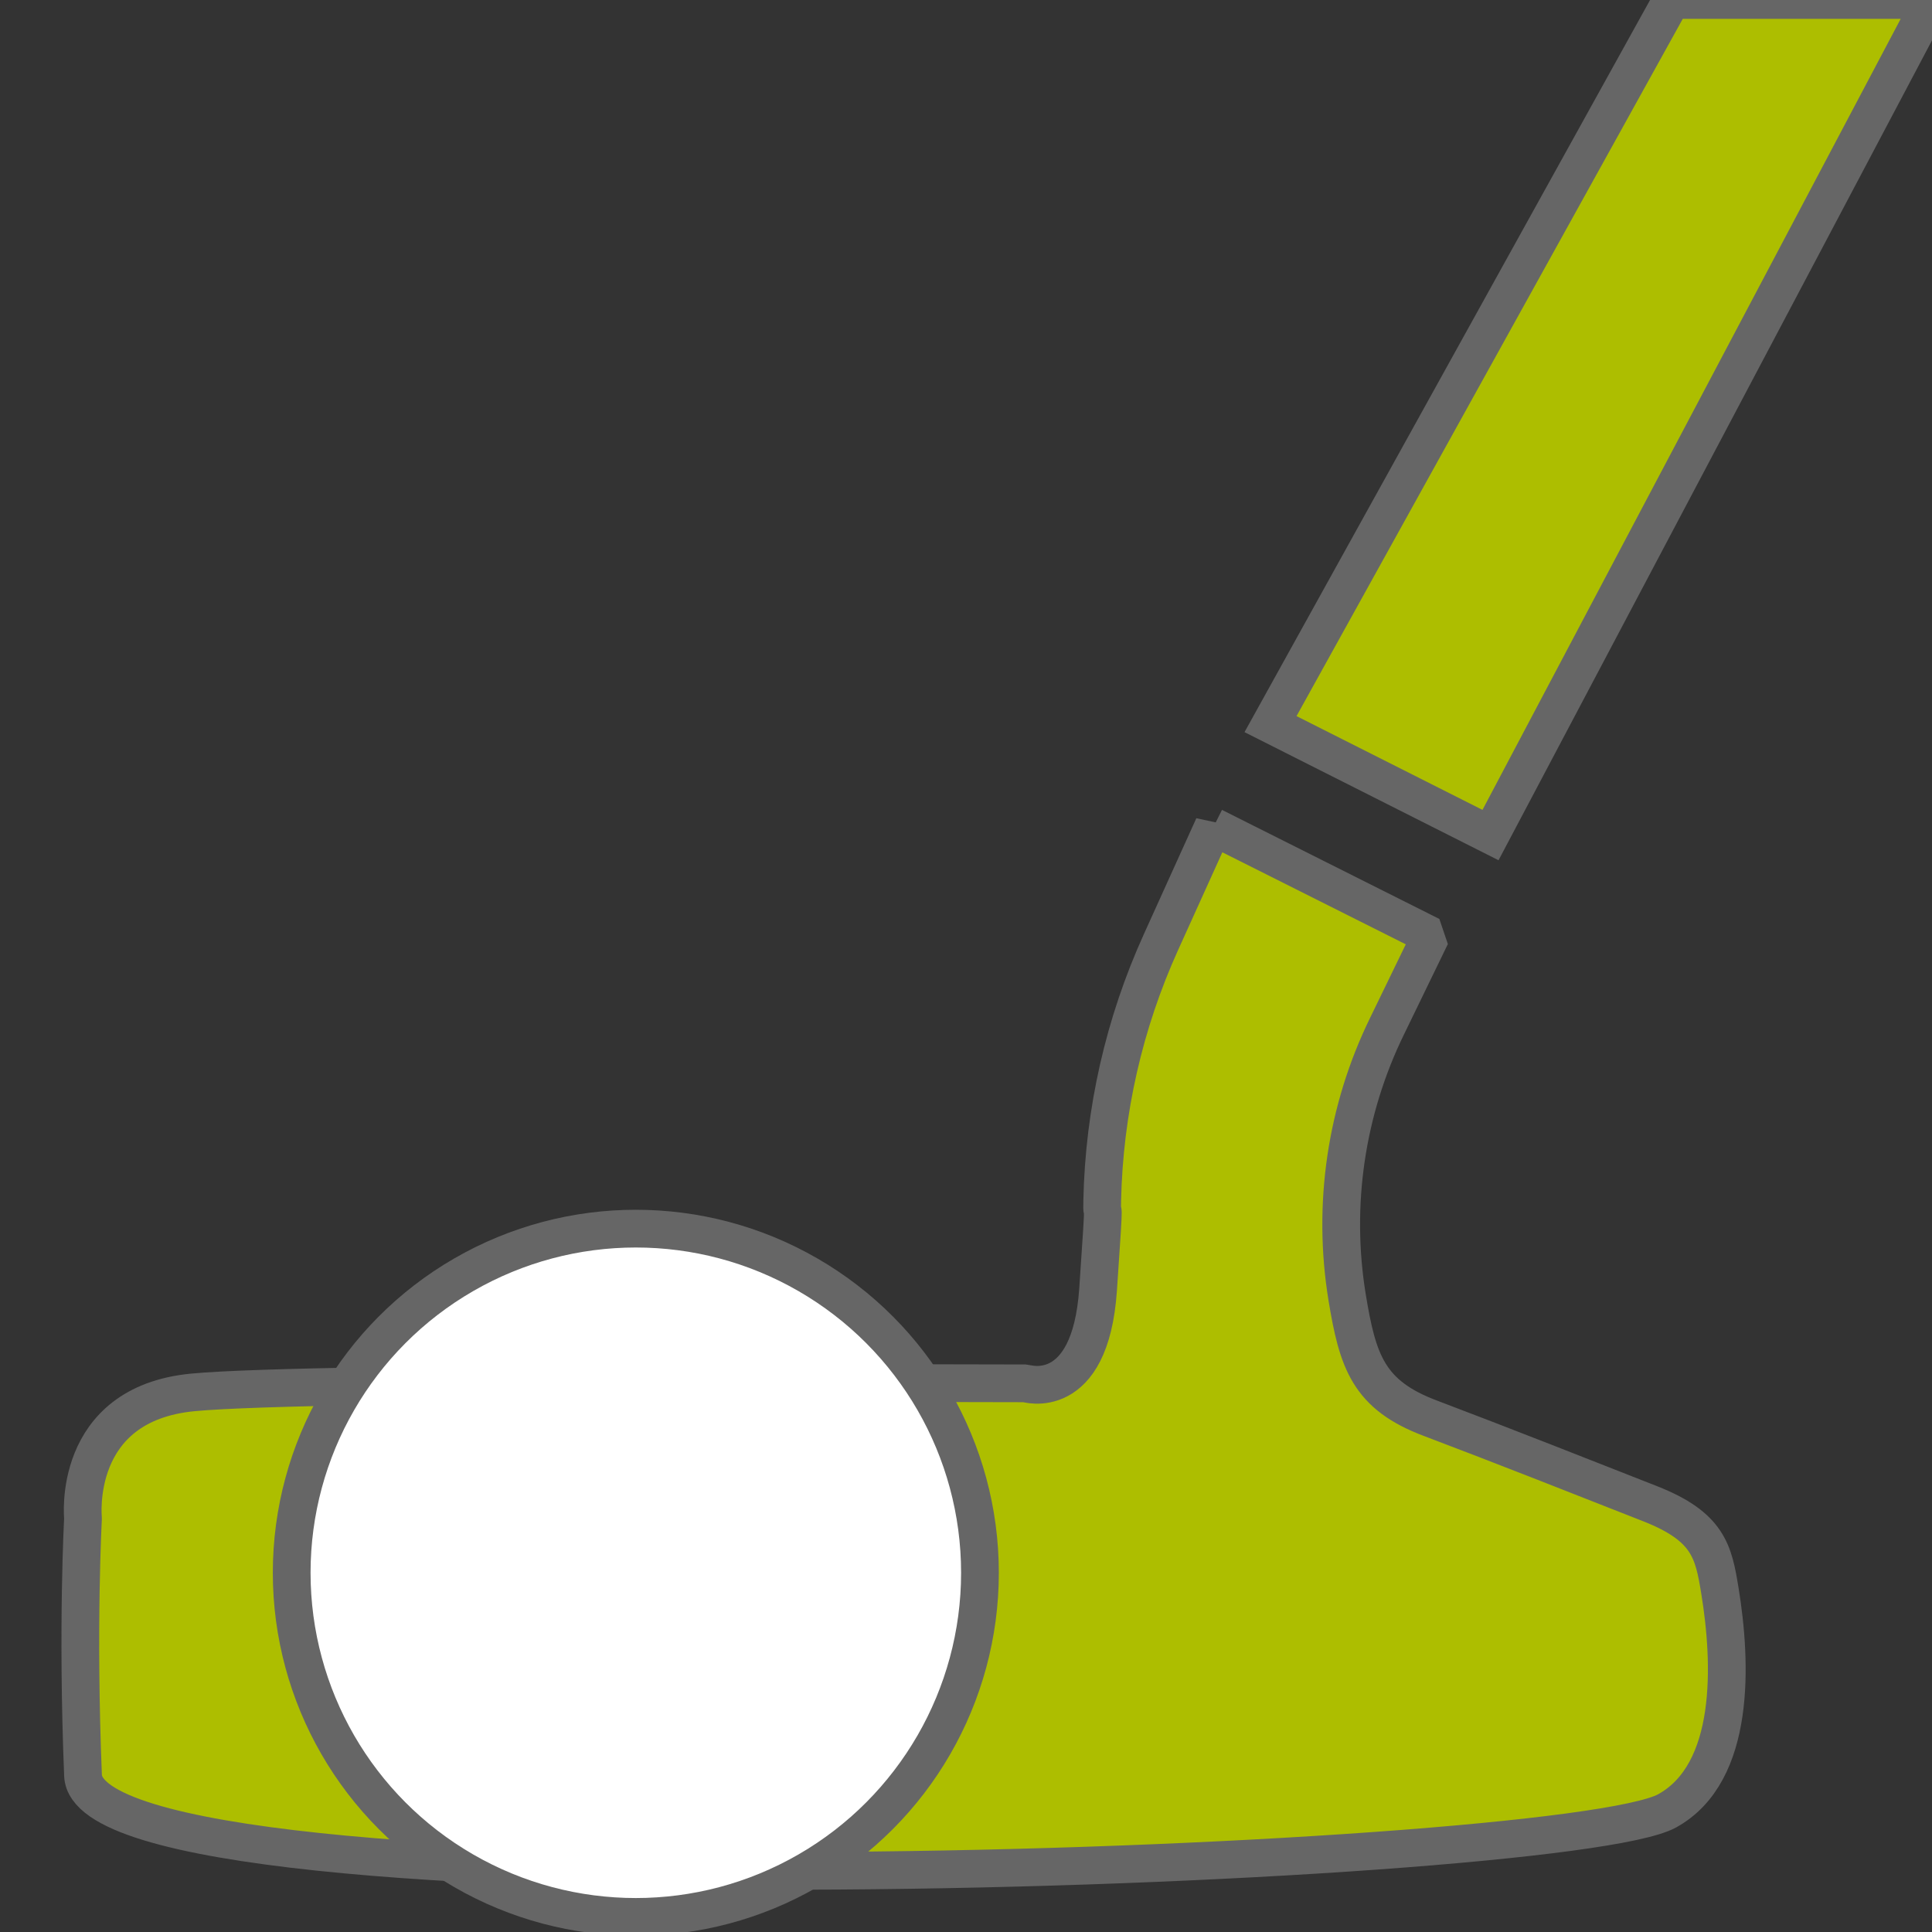 <?xml version="1.0" encoding="UTF-8"?>
<svg id="_レイヤー_2" data-name="レイヤー_2" xmlns="http://www.w3.org/2000/svg" version="1.1" viewBox="0 0 512 512">
  <rect x="0" y="0" width="512" height="512" fill="#333333" stroke="none"/>
  <!-- Generator: Adobe Illustrator 29.5.1, SVG Export Plug-In . SVG Version: 2.1.0 Build 141)  -->
  <defs>
    <style>
      .st0 {
        fill: #fff;
      }

      .st0, .st1, .st2 {
        stroke: #666;
        stroke-width: 10px;
      }

      .st0, .st2 {
        stroke-miterlimit: 10;
      }

      .st1 {
        stroke-miterlimit: 1;
      }

      .st1, .st2 {
        fill: #ADBE00;
      }
    </style>
  </defs>
  <polygon class="st2" points="443 0 336.7 191.9 395 221.3 512 0 443 0"/>
  <path class="st1" d="M321.6,219.1l57.6,28.9-11.6,23.9c-10.9,22.3-14.6,47.4-10.6,71.9,2.8,17,5.6,25.9,22.2,32.1,18,6.8,42.6,16.5,58.1,22.6s16.8,12.7,18.5,23.1c3.1,19,4.3,48.2-14,58.3-28,15.4-418.2,30-419.8-9.4s0-68.1,0-68.1c0,0-3.2-30.3,29.1-33.4s220.7-2.4,220.7-2.4c0,0,17.1,5.5,19.2-24.8s.9-16.3,1.1-23.6c.5-23.7,5.8-47,15.6-68.6l13.9-30.7Z"/>
  <circle class="st0" cx="168.5" cy="416.8" r="91.2"/>
</svg>